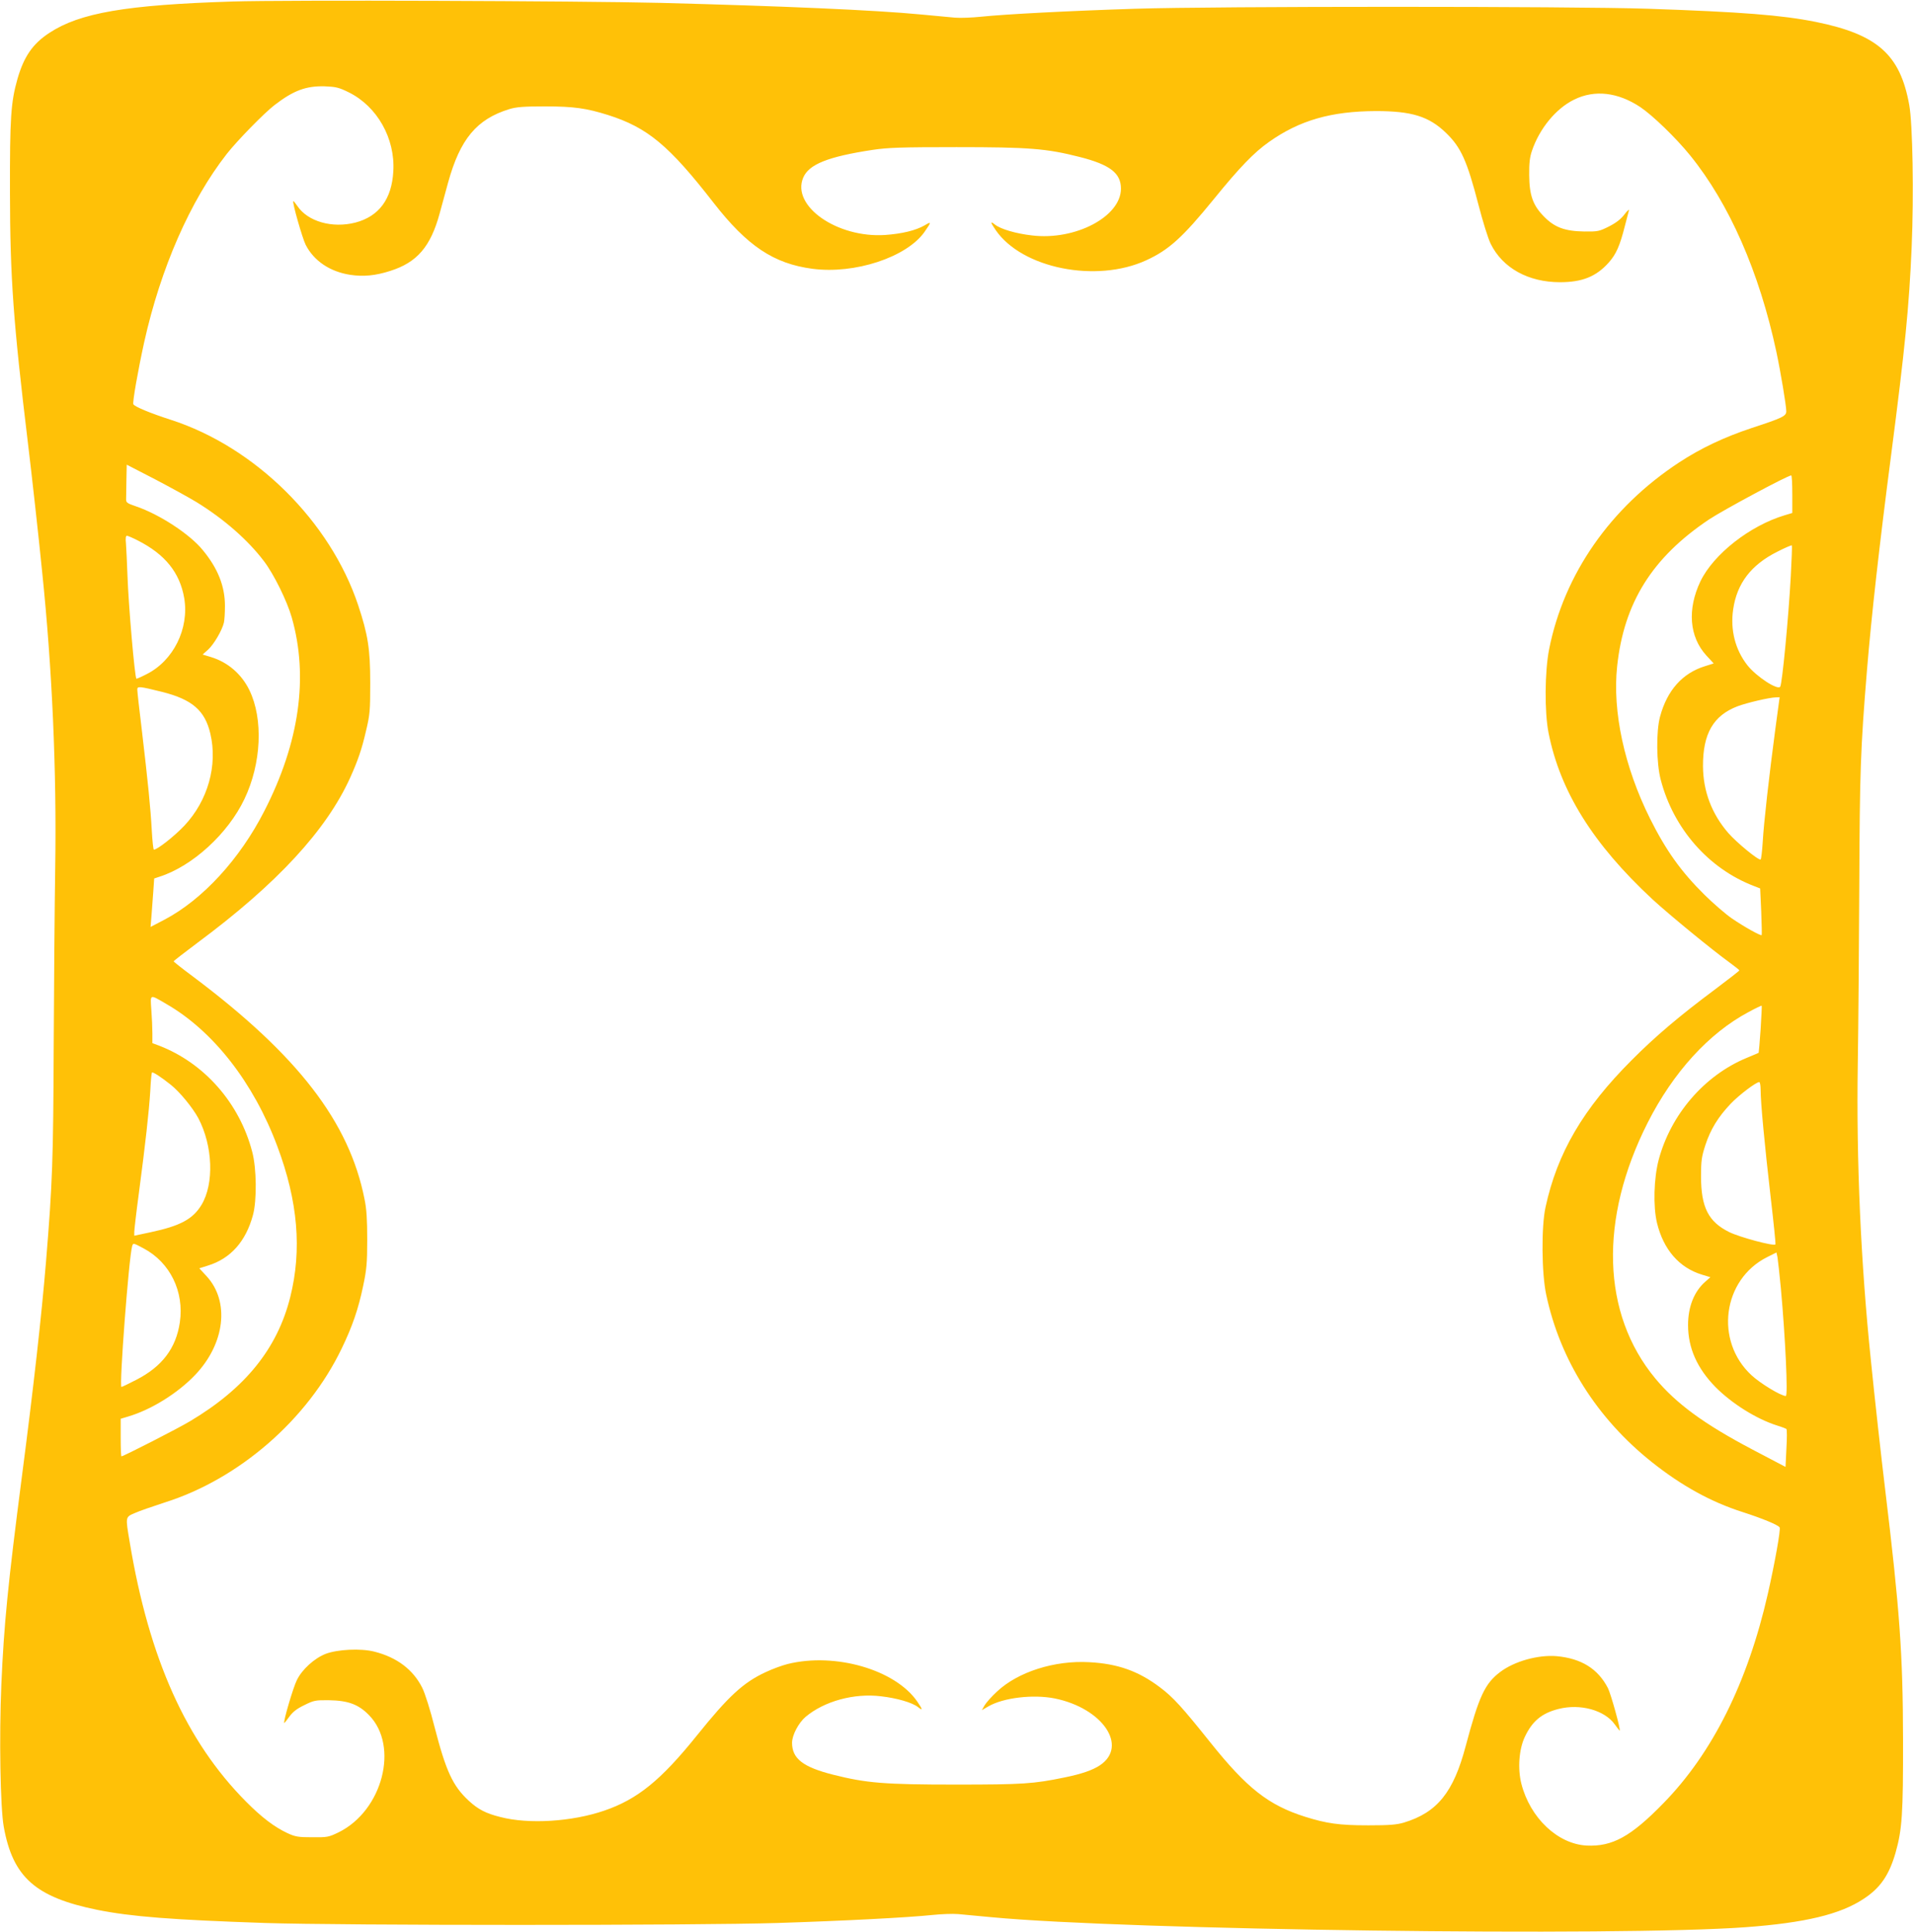 <?xml version="1.0" standalone="no"?>
<!DOCTYPE svg PUBLIC "-//W3C//DTD SVG 20010904//EN"
 "http://www.w3.org/TR/2001/REC-SVG-20010904/DTD/svg10.dtd">
<svg version="1.0" xmlns="http://www.w3.org/2000/svg"
 width="1268pt" height="1280pt" viewBox="0 0 1268 1280"
 preserveAspectRatio="xMidYMid meet">
<g transform="translate(0,1280) scale(0.1,-0.1)"
fill="#ffc107" stroke="none">
<path d="M1543 12790 c-706 -22 -1014 -75 -1216 -208 -110 -72 -168 -156 -211
-304 -44 -155 -51 -257 -50 -753 1 -567 22 -857 119 -1660 23 -188 72 -628 94
-850 67 -646 97 -1321 87 -1965 -4 -245 -8 -778 -10 -1185 -3 -748 -8 -903
-51 -1425 -30 -363 -82 -826 -160 -1425 -92 -709 -119 -981 -136 -1375 -15
-348 -7 -820 16 -945 60 -334 211 -467 620 -550 225 -45 493 -66 1110 -87 509
-17 2868 -17 3400 0 440 14 862 36 1025 53 58 6 134 9 170 6 36 -3 137 -13
225 -21 896 -85 4157 -128 4996 -66 393 29 627 85 782 188 110 72 168 156 211
304 44 155 51 257 50 753 -1 567 -22 857 -119 1660 -23 188 -72 628 -94 850
-67 646 -97 1321 -87 1965 4 245 8 778 10 1185 3 748 8 903 51 1425 30 363 82
826 160 1425 92 709 119 981 136 1375 15 348 7 820 -16 945 -60 334 -211 467
-620 550 -225 45 -493 66 -1110 87 -509 17 -2868 17 -3400 0 -440 -14 -862
-36 -1025 -53 -58 -6 -134 -9 -170 -6 -36 3 -137 13 -225 21 -299 29 -925 56
-1730 77 -534 13 -2490 20 -2832 9z m769 -602 c188 -93 308 -305 295 -523 -10
-184 -95 -299 -252 -340 -153 -39 -315 7 -384 110 -13 19 -25 34 -27 32 -8 -7
60 -245 82 -289 54 -106 160 -178 295 -199 87 -13 167 -6 266 26 177 56 267
160 327 380 14 50 39 142 56 205 80 289 189 420 406 487 47 14 93 18 234 18
194 0 276 -12 420 -57 262 -83 405 -202 700 -582 223 -286 398 -403 655 -437
280 -37 623 76 742 243 48 69 48 72 2 45 -59 -34 -150 -56 -262 -64 -318 -21
-623 192 -543 380 37 88 164 139 461 184 102 15 185 18 555 18 480 0 596 -9
816 -65 201 -51 274 -107 274 -210 0 -186 -304 -345 -590 -310 -106 12 -207
42 -244 71 -34 27 -33 18 4 -36 174 -253 665 -352 997 -200 151 69 242 152
449 406 169 208 266 309 366 379 202 143 412 203 708 204 237 0 351 -35 464
-144 100 -96 140 -185 216 -478 28 -108 63 -222 81 -258 79 -160 249 -254 459
-254 147 0 240 37 323 130 49 55 74 111 107 242 12 46 24 92 27 103 3 11 -10
0 -29 -25 -23 -31 -55 -56 -102 -80 -66 -33 -74 -35 -165 -34 -128 2 -197 27
-267 99 -73 74 -97 140 -98 275 -1 78 4 119 18 160 50 148 159 281 280 340
136 67 290 49 439 -50 82 -55 237 -205 330 -320 260 -321 458 -773 571 -1300
28 -131 66 -358 66 -395 0 -32 -24 -44 -229 -111 -183 -61 -336 -133 -481
-228 -456 -299 -763 -740 -862 -1238 -29 -148 -31 -415 -4 -553 77 -389 295
-738 689 -1104 110 -101 391 -332 514 -421 34 -25 62 -47 62 -50 0 -3 -72 -59
-160 -125 -236 -176 -397 -312 -554 -470 -321 -321 -493 -614 -571 -975 -28
-129 -26 -437 5 -580 92 -432 336 -819 701 -1109 195 -155 390 -263 600 -330
133 -43 235 -85 246 -102 8 -13 -33 -241 -78 -439 -134 -589 -368 -1057 -692
-1388 -216 -222 -339 -289 -509 -281 -192 10 -375 183 -433 410 -25 99 -16
228 23 310 49 104 112 157 223 185 144 37 306 -8 373 -102 17 -24 32 -43 33
-41 7 7 -59 244 -78 281 -66 128 -176 197 -341 212 -122 10 -279 -34 -372
-104 -103 -77 -142 -162 -230 -492 -81 -307 -189 -440 -410 -507 -48 -14 -95
-18 -235 -18 -194 0 -276 12 -420 57 -243 77 -386 190 -628 493 -189 236 -245
298 -334 365 -142 107 -279 156 -468 166 -230 13 -473 -64 -612 -195 -35 -32
-71 -73 -82 -91 l-18 -32 43 25 c100 58 296 81 439 53 318 -64 490 -316 301
-443 -48 -32 -122 -58 -236 -81 -204 -42 -274 -47 -720 -47 -474 0 -592 10
-811 65 -202 51 -274 107 -274 212 0 51 43 132 90 172 124 104 322 158 500
136 106 -12 207 -42 244 -71 34 -27 33 -18 -4 36 -145 211 -543 327 -859 249
-36 -9 -102 -33 -146 -54 -149 -69 -247 -160 -456 -420 -238 -296 -394 -423
-615 -498 -213 -73 -499 -91 -687 -42 -97 24 -148 51 -210 108 -106 98 -151
196 -227 490 -27 108 -63 222 -81 258 -60 120 -167 202 -318 240 -90 23 -245
15 -323 -15 -74 -29 -156 -103 -190 -173 -24 -46 -92 -278 -84 -285 1 -1 16
17 33 41 23 32 49 53 99 77 64 32 75 34 164 33 127 -2 196 -27 266 -99 201
-205 90 -632 -201 -776 -66 -32 -75 -34 -175 -33 -92 0 -112 3 -164 27 -86 40
-171 104 -275 209 -396 398 -643 947 -771 1718 -29 171 -30 167 33 194 28 13
118 44 198 70 494 156 947 549 1174 1021 70 145 110 260 142 414 23 109 27
151 27 306 0 134 -4 203 -18 270 -101 511 -443 954 -1138 1475 -70 52 -127 97
-127 100 0 3 71 58 158 123 527 391 855 746 1013 1096 51 114 76 186 104 308
26 108 28 135 28 318 0 225 -15 319 -80 515 -186 557 -684 1049 -1244 1229
-133 43 -235 85 -246 102 -7 11 30 222 72 413 109 489 304 935 547 1246 69 88
249 272 317 324 126 97 209 127 331 124 75 -3 94 -7 161 -40z m-1008 -2716
c182 -112 341 -252 446 -391 66 -87 153 -264 184 -373 112 -393 51 -828 -182
-1282 -162 -318 -409 -587 -662 -720 l-92 -48 6 73 c3 41 8 113 12 161 l6 87
36 12 c218 70 453 285 562 514 113 236 126 531 33 722 -52 107 -143 185 -254
219 l-56 17 37 33 c38 35 92 127 104 178 4 16 7 66 7 111 0 131 -47 249 -147
370 -86 106 -289 238 -443 290 -59 20 -66 25 -65 49 0 14 1 71 2 127 l2 100
188 -97 c103 -54 227 -122 276 -152z m10576 53 l0 -124 -50 -15 c-231 -69
-472 -258 -559 -438 -88 -185 -74 -367 39 -491 l49 -53 -57 -18 c-150 -46
-252 -160 -299 -336 -26 -97 -24 -308 5 -417 84 -323 317 -589 618 -704 l41
-16 7 -153 c3 -84 5 -154 3 -156 -6 -7 -118 56 -197 110 -41 28 -122 98 -181
156 -156 154 -256 294 -362 506 -170 341 -250 709 -218 1009 45 422 233 721
609 973 95 63 520 291 545 292 4 0 7 -56 7 -125z m-10967 -306 c181 -92 279
-213 308 -382 34 -203 -72 -416 -251 -505 -35 -18 -65 -31 -66 -29 -11 11 -52
482 -59 682 -3 88 -8 184 -10 213 -4 35 -1 52 6 52 6 0 39 -14 72 -31z m10957
-235 c-15 -277 -57 -713 -70 -734 -16 -26 -157 66 -217 141 -81 103 -115 234
-95 371 25 173 119 295 292 382 51 26 95 45 97 42 2 -2 -1 -93 -7 -202z
m-10794 -769 c198 -50 282 -123 318 -275 50 -211 -16 -445 -172 -611 -64 -68
-179 -159 -202 -159 -4 0 -10 57 -14 128 -8 147 -25 318 -66 665 -17 136 -30
257 -30 268 0 23 13 22 166 -16z m10692 -242 c-43 -323 -77 -627 -84 -751 -4
-62 -10 -114 -14 -117 -13 -8 -158 111 -214 175 -110 127 -167 277 -168 443
-1 216 69 336 229 397 61 23 210 58 253 59 l26 1 -28 -207z m-10668 -1824
c313 -179 581 -523 738 -944 137 -364 164 -687 86 -999 -85 -341 -298 -605
-664 -823 -76 -46 -442 -233 -455 -233 -3 0 -5 56 -5 125 l0 124 50 15 c152
45 328 154 444 276 197 207 230 485 76 653 l-49 53 57 18 c150 46 252 160 299
336 26 97 24 308 -5 417 -84 323 -317 589 -619 705 l-43 16 0 65 c0 35 -3 105
-7 156 -7 106 -13 104 97 40z m10570 -169 c-6 -85 -12 -155 -13 -156 -1 -1
-37 -16 -80 -34 -280 -116 -503 -375 -583 -676 -32 -123 -37 -308 -11 -417 43
-177 147 -297 298 -343 l56 -17 -34 -30 c-74 -65 -114 -166 -114 -287 0 -152
60 -286 181 -410 109 -110 271 -212 410 -256 30 -9 58 -20 61 -23 4 -3 4 -61
0 -128 l-6 -123 -217 114 c-323 170 -506 304 -646 472 -356 429 -374 1057 -50
1696 169 333 405 592 668 732 46 25 86 44 87 42 2 -1 -2 -72 -7 -156z m-10539
-367 c60 -47 147 -154 184 -223 96 -183 105 -433 21 -573 -57 -95 -141 -140
-338 -182 l-108 -23 0 25 c0 13 13 127 30 253 44 332 68 549 76 680 3 63 8
118 11 123 4 7 59 -28 124 -80z m10539 -35 c0 -84 27 -368 66 -706 20 -172 35
-315 32 -318 -13 -12 -237 48 -306 82 -138 68 -187 164 -187 369 0 105 4 131
29 208 34 104 85 187 169 275 56 58 167 142 188 142 5 0 9 -24 9 -52z m-10718
-1050 c175 -93 270 -286 240 -490 -25 -171 -117 -293 -289 -381 -50 -26 -94
-47 -98 -47 -16 0 49 858 71 933 7 22 6 22 76 -15z m10852 -263 c30 -327 48
-715 33 -715 -32 0 -169 83 -228 138 -245 227 -191 634 104 782 l62 31 7 -33
c3 -18 13 -109 22 -203z"/>
</g>
</svg>
